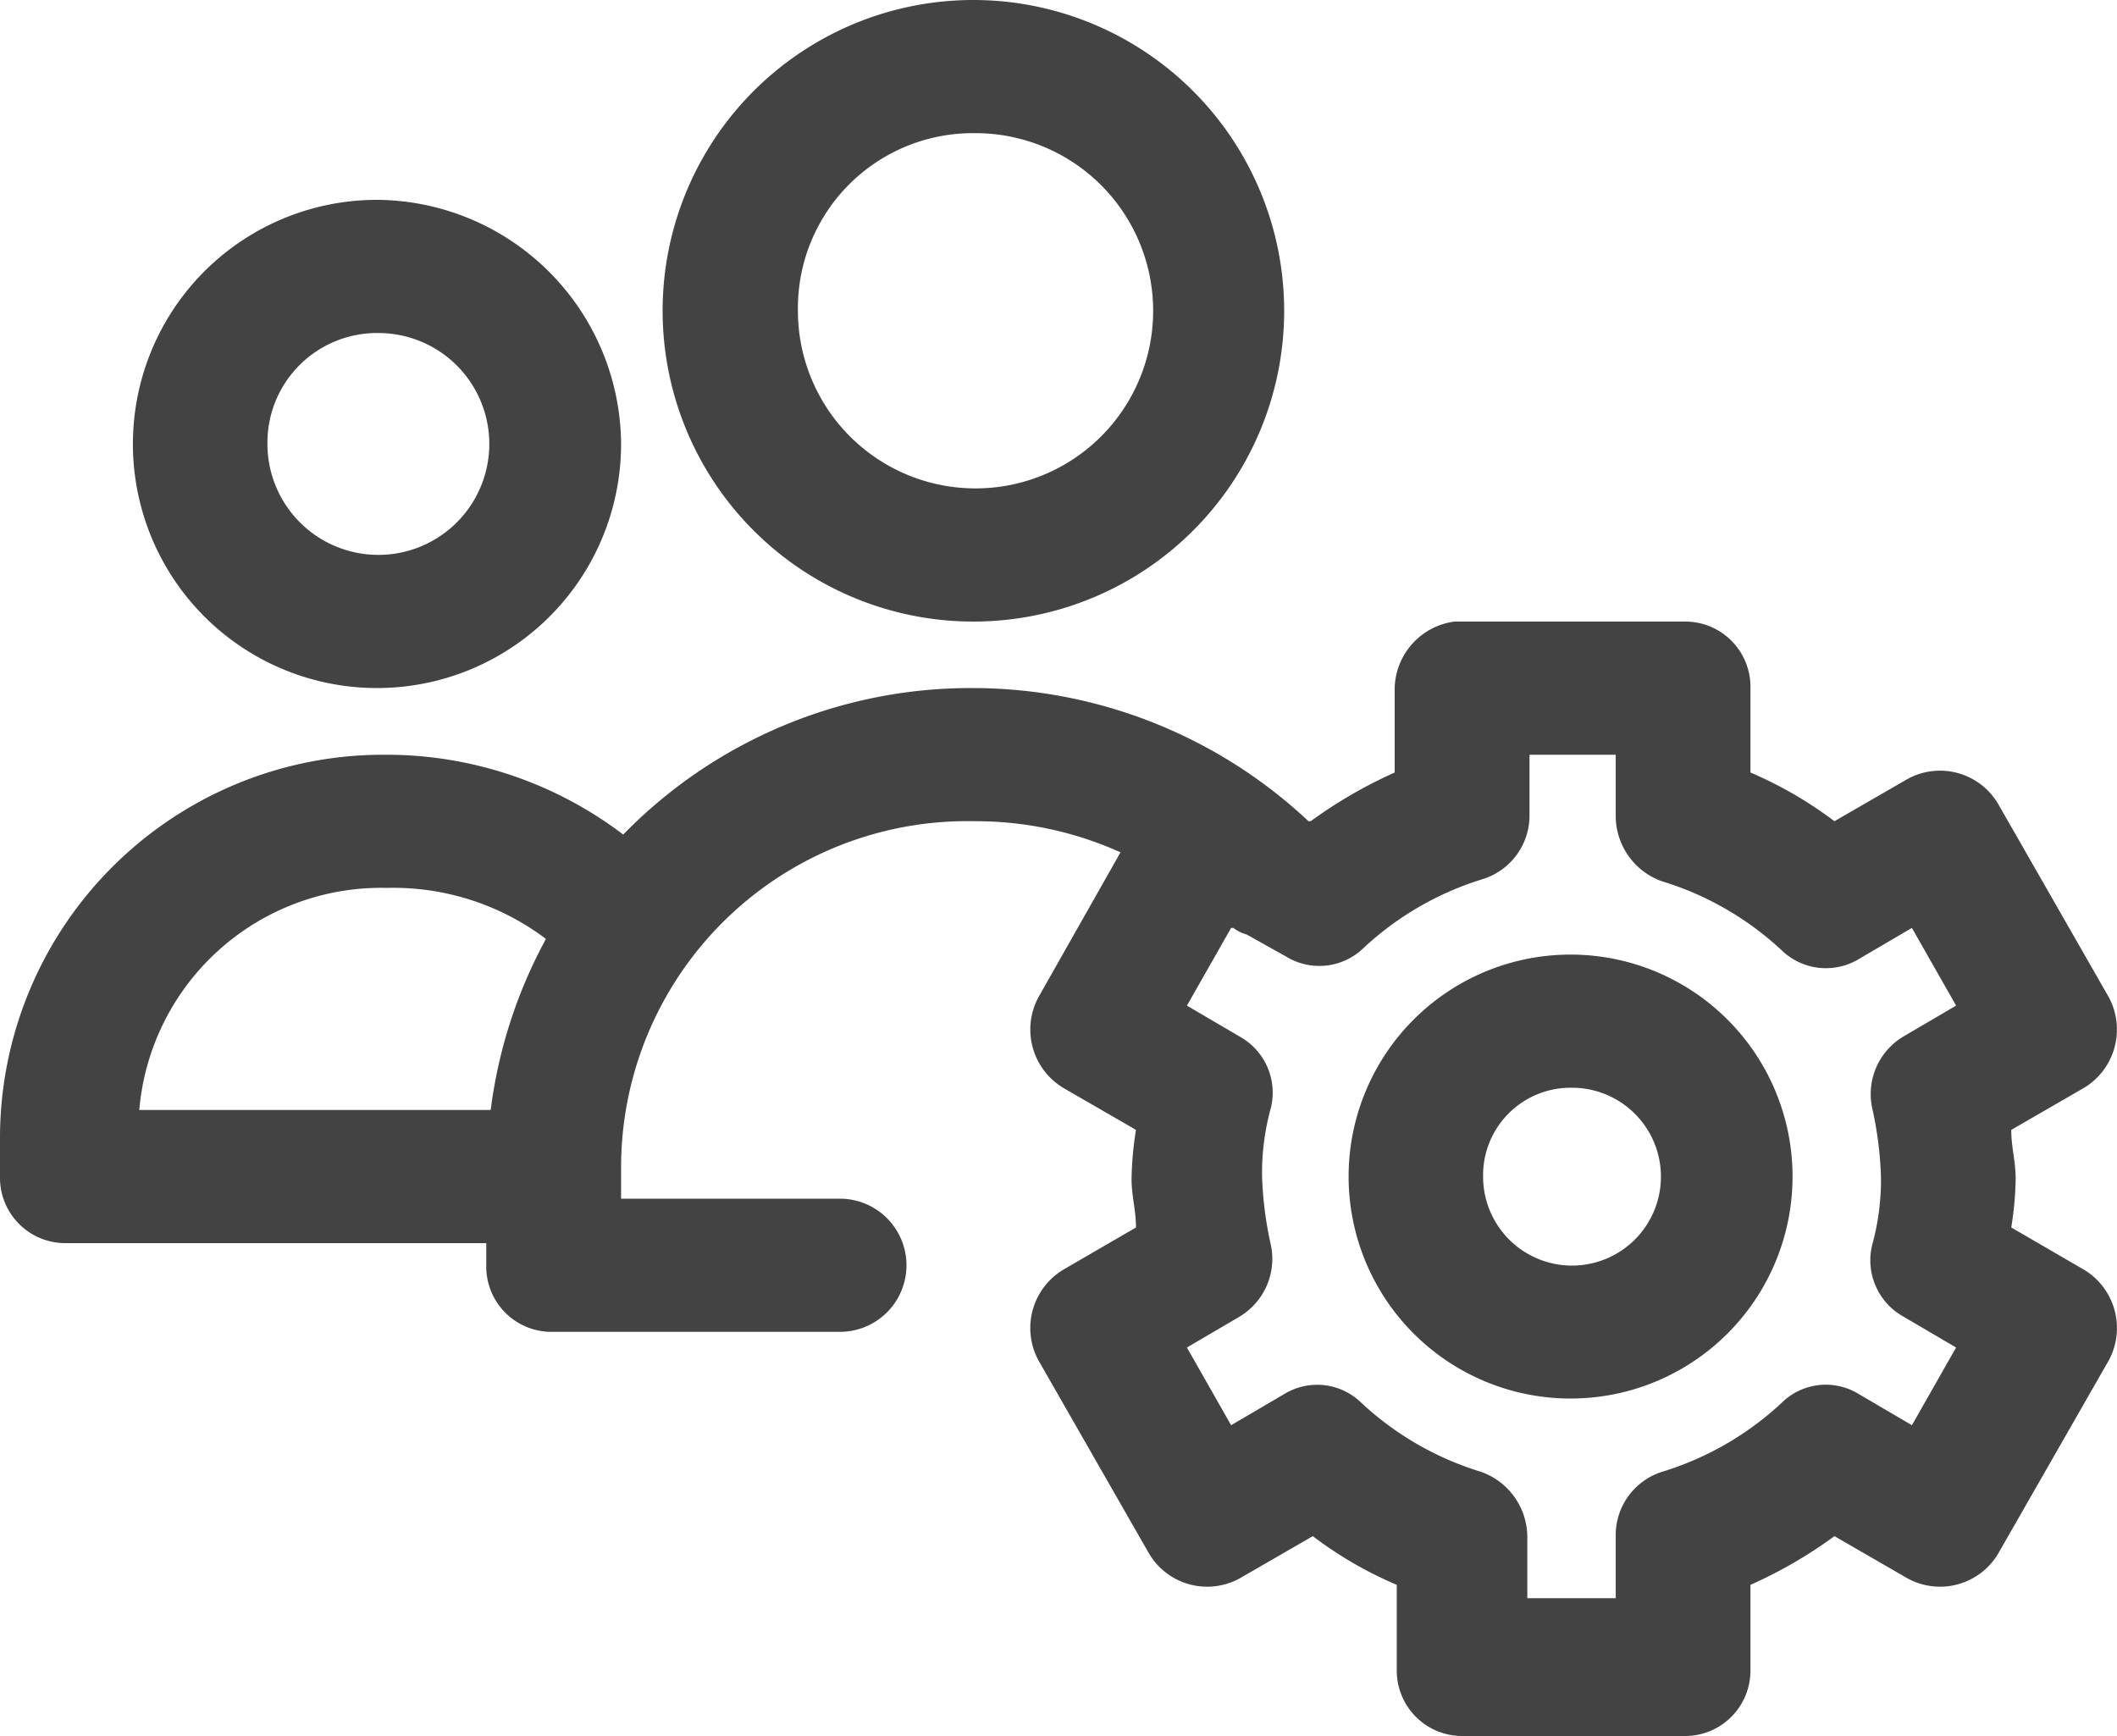 <svg xmlns="http://www.w3.org/2000/svg" width="100" height="82" viewBox="0 0 100 82">
<defs>
    <style>
      .cls-1 {
        fill: #434343;
        fill-rule: evenodd;
      }
    </style>
  </defs>
  <path class="cls-1" d="M304.043,2209a14.68,14.68,0,1,0,14.617,14.68A14.688,14.688,0,0,0,304.043,2209Zm0,6.29a8.39,8.39,0,1,1-8.352,8.39A8.264,8.264,0,0,1,304.043,2215.29Zm-28.189,3.15a11.53,11.53,0,1,0,11.484,11.53A11.609,11.609,0,0,0,275.854,2218.44Zm0,6.29a5.24,5.24,0,1,1-5.221,5.24A5.176,5.176,0,0,1,275.854,2224.73Zm50.846,13.63a3.251,3.251,0,0,0-2.82,3.14v3.99a21.971,21.971,0,0,0-3.967,2.3h-0.105a23.2,23.2,0,0,0-15.869-6.29,22.919,22.919,0,0,0-16.5,6.92,18.5,18.5,0,0,0-11.276-3.77A18.106,18.106,0,0,0,258,2262.68v1.89a3.088,3.088,0,0,0,3.132,3.15H280.97v1.05a3.08,3.08,0,0,0,3.132,3.14h13.572a3.145,3.145,0,0,0,0-6.29H287.338v-1.57a16.355,16.355,0,0,1,16.7-16.26,16.622,16.622,0,0,1,6.891,1.47l-3.863,6.82a3.219,3.219,0,0,0,1.149,4.3l3.445,1.99a15.806,15.806,0,0,0-.209,2.31c0,0.84.209,1.46,0.209,2.3l-3.445,2a3.216,3.216,0,0,0-1.149,4.3l5.221,9.12a3.193,3.193,0,0,0,4.28,1.15l3.445-1.99a18.484,18.484,0,0,0,3.967,2.3v3.99a3.089,3.089,0,0,0,3.133,3.15h10.44a3.089,3.089,0,0,0,3.133-3.15v-3.99a21.338,21.338,0,0,0,3.968-2.3l3.445,1.99a3.194,3.194,0,0,0,4.28-1.15l5.221-9.12a3.216,3.216,0,0,0-1.149-4.3l-3.445-2a15.67,15.67,0,0,0,.208-2.3c0-.84-0.208-1.47-0.208-2.31l3.445-1.99a3.219,3.219,0,0,0,1.149-4.3l-5.221-9.12a3.187,3.187,0,0,0-4.28-1.16l-3.445,1.99a18.867,18.867,0,0,0-3.968-2.3v-3.99a3.08,3.08,0,0,0-3.133-3.14H326.7Zm3.445,6.29h4.176v2.94a3.285,3.285,0,0,0,2.192,3.04,14.463,14.463,0,0,1,5.639,3.25,3.011,3.011,0,0,0,3.654.42l2.506-1.47,2.088,3.67-2.506,1.47a3.161,3.161,0,0,0-1.462,3.35,17.3,17.3,0,0,1,.418,3.25,11.55,11.55,0,0,1-.418,3.25,3.043,3.043,0,0,0,1.462,3.36l2.506,1.47-2.088,3.67-2.506-1.47a2.968,2.968,0,0,0-3.654.42,14.463,14.463,0,0,1-5.639,3.25,3.137,3.137,0,0,0-2.192,3.04v2.93h-4.176v-2.93a3.275,3.275,0,0,0-2.192-3.04,14.471,14.471,0,0,1-5.639-3.25,2.983,2.983,0,0,0-3.654-.42l-2.506,1.47-2.088-3.67,2.506-1.47a3.182,3.182,0,0,0,1.462-3.36,17.3,17.3,0,0,1-.418-3.25,11.55,11.55,0,0,1,.418-3.25,3.029,3.029,0,0,0-1.462-3.35l-2.506-1.47,2.088-3.67h0.105a1.828,1.828,0,0,0,.626.31l1.879,1.05a3,3,0,0,0,3.655-.42,14.46,14.46,0,0,1,5.638-3.25,3.146,3.146,0,0,0,2.192-3.04v-2.83h-0.1Zm-53.874,6.29a11.976,11.976,0,0,1,7.518,2.41,22.9,22.9,0,0,0-2.61,8.08h-16.6A11.468,11.468,0,0,1,276.271,2250.94Zm55.962,3.15a10.485,10.485,0,1,0,10.441,10.48A10.488,10.488,0,0,0,332.233,2254.09Zm0,6.29a4.2,4.2,0,1,1-4.176,4.19A4.129,4.129,0,0,1,332.233,2260.38Z" transform="translate(-258 -2209)"/>
</svg>
